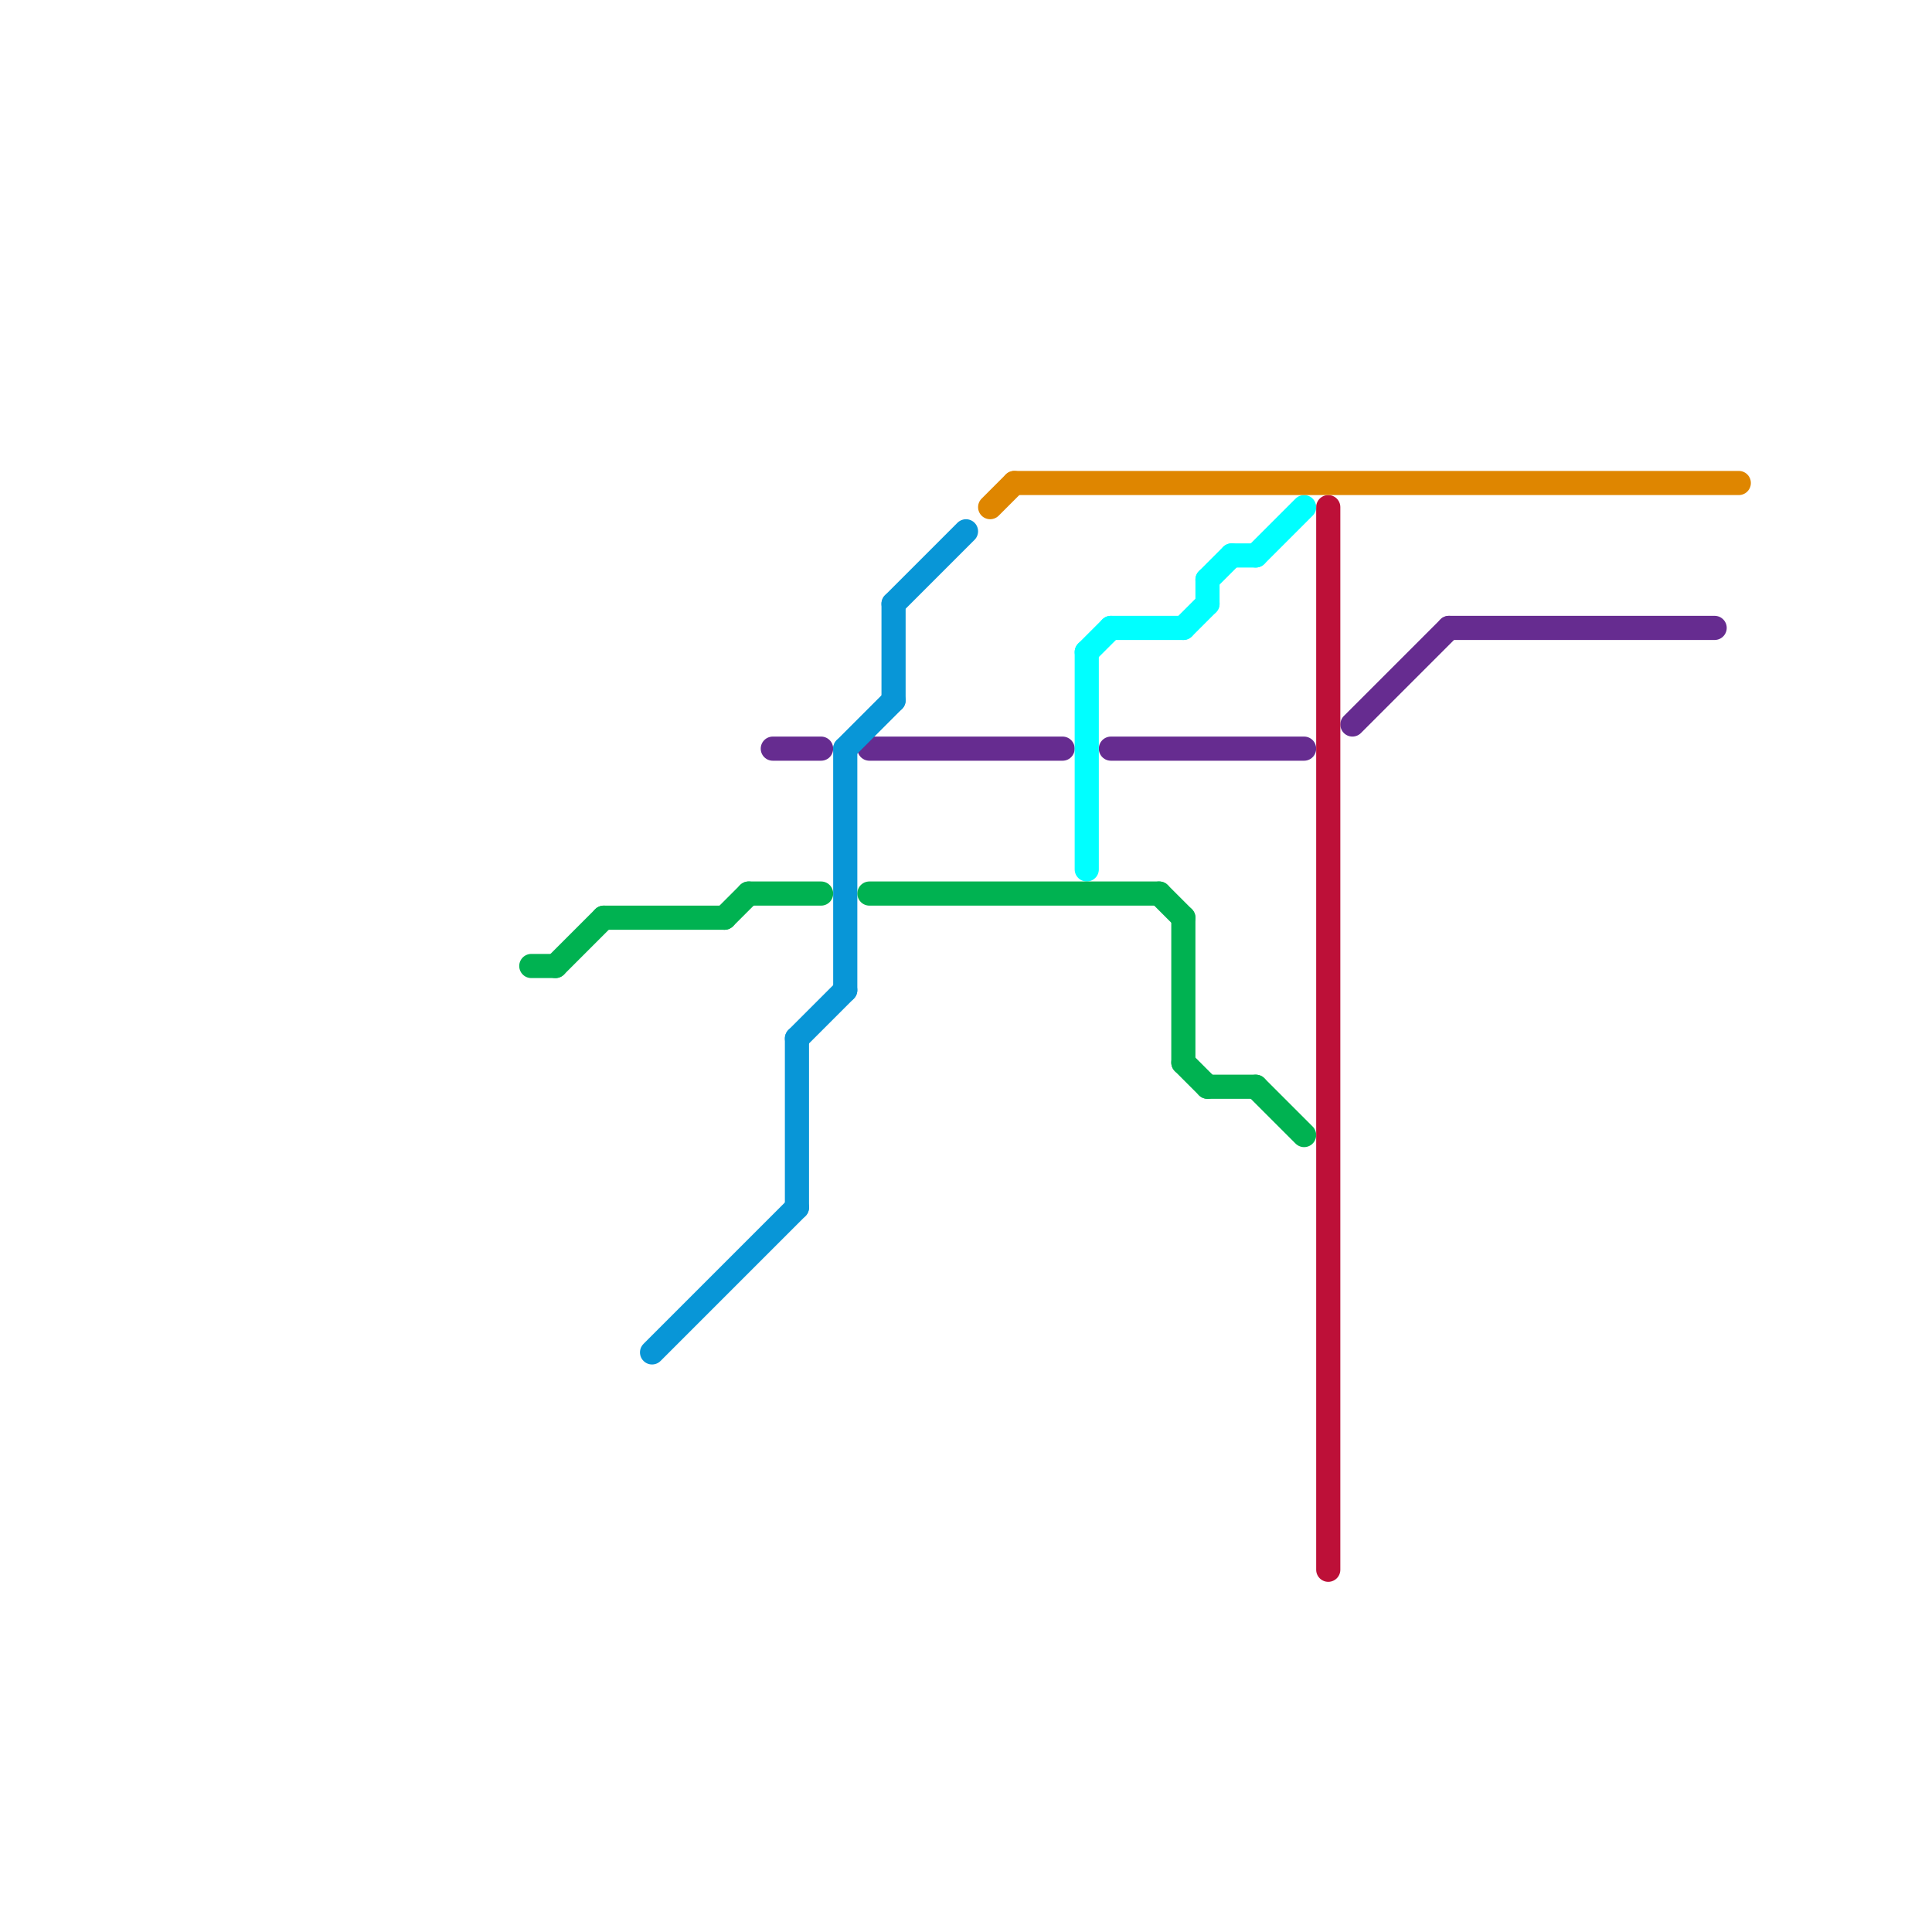 
<svg version="1.1" xmlns="http://www.w3.org/2000/svg" viewBox="0 0 80 80">
<style>text { font: 1px Helvetica; font-weight: 600; white-space: pre; dominant-baseline: central; } line { stroke-width: 1; fill: none; stroke-linecap: round; stroke-linejoin: round; } .c0 { stroke: #662c90 } .c1 { stroke: #0896d7 } .c2 { stroke: #bd1038 } .c3 { stroke: #00ffff } .c4 { stroke: #00b251 } .c5 { stroke: #df8600 }</style><defs><g id="wm-xf"><circle r="1.2" fill="#000"/><circle r="0.9" fill="#fff"/><circle r="0.6" fill="#000"/><circle r="0.3" fill="#fff"/></g><g id="wm"><circle r="0.6" fill="#000"/><circle r="0.3" fill="#fff"/></g></defs><line class="c0" x1="56" y1="30" x2="60" y2="26"/><line class="c0" x1="60" y1="26" x2="71" y2="26"/><line class="c0" x1="46" y1="31" x2="54" y2="31"/><line class="c0" x1="36" y1="31" x2="44" y2="31"/><line class="c0" x1="32" y1="31" x2="34" y2="31"/><line class="c1" x1="35" y1="31" x2="37" y2="29"/><line class="c1" x1="27" y1="56" x2="33" y2="50"/><line class="c1" x1="33" y1="43" x2="35" y2="41"/><line class="c1" x1="37" y1="25" x2="40" y2="22"/><line class="c1" x1="37" y1="25" x2="37" y2="29"/><line class="c1" x1="35" y1="31" x2="35" y2="41"/><line class="c1" x1="33" y1="43" x2="33" y2="50"/><line class="c2" x1="55" y1="21" x2="55" y2="65"/><line class="c3" x1="50" y1="24" x2="51" y2="23"/><line class="c3" x1="51" y1="23" x2="52" y2="23"/><line class="c3" x1="45" y1="27" x2="45" y2="36"/><line class="c3" x1="49" y1="26" x2="50" y2="25"/><line class="c3" x1="46" y1="26" x2="49" y2="26"/><line class="c3" x1="50" y1="24" x2="50" y2="25"/><line class="c3" x1="52" y1="23" x2="54" y2="21"/><line class="c3" x1="45" y1="27" x2="46" y2="26"/><line class="c4" x1="52" y1="45" x2="54" y2="47"/><line class="c4" x1="49" y1="38" x2="49" y2="44"/><line class="c4" x1="48" y1="37" x2="49" y2="38"/><line class="c4" x1="22" y1="40" x2="23" y2="40"/><line class="c4" x1="31" y1="37" x2="34" y2="37"/><line class="c4" x1="30" y1="38" x2="31" y2="37"/><line class="c4" x1="23" y1="40" x2="25" y2="38"/><line class="c4" x1="49" y1="44" x2="50" y2="45"/><line class="c4" x1="50" y1="45" x2="52" y2="45"/><line class="c4" x1="25" y1="38" x2="30" y2="38"/><line class="c4" x1="36" y1="37" x2="48" y2="37"/><line class="c5" x1="41" y1="21" x2="42" y2="20"/><line class="c5" x1="42" y1="20" x2="72" y2="20"/>
</svg>
